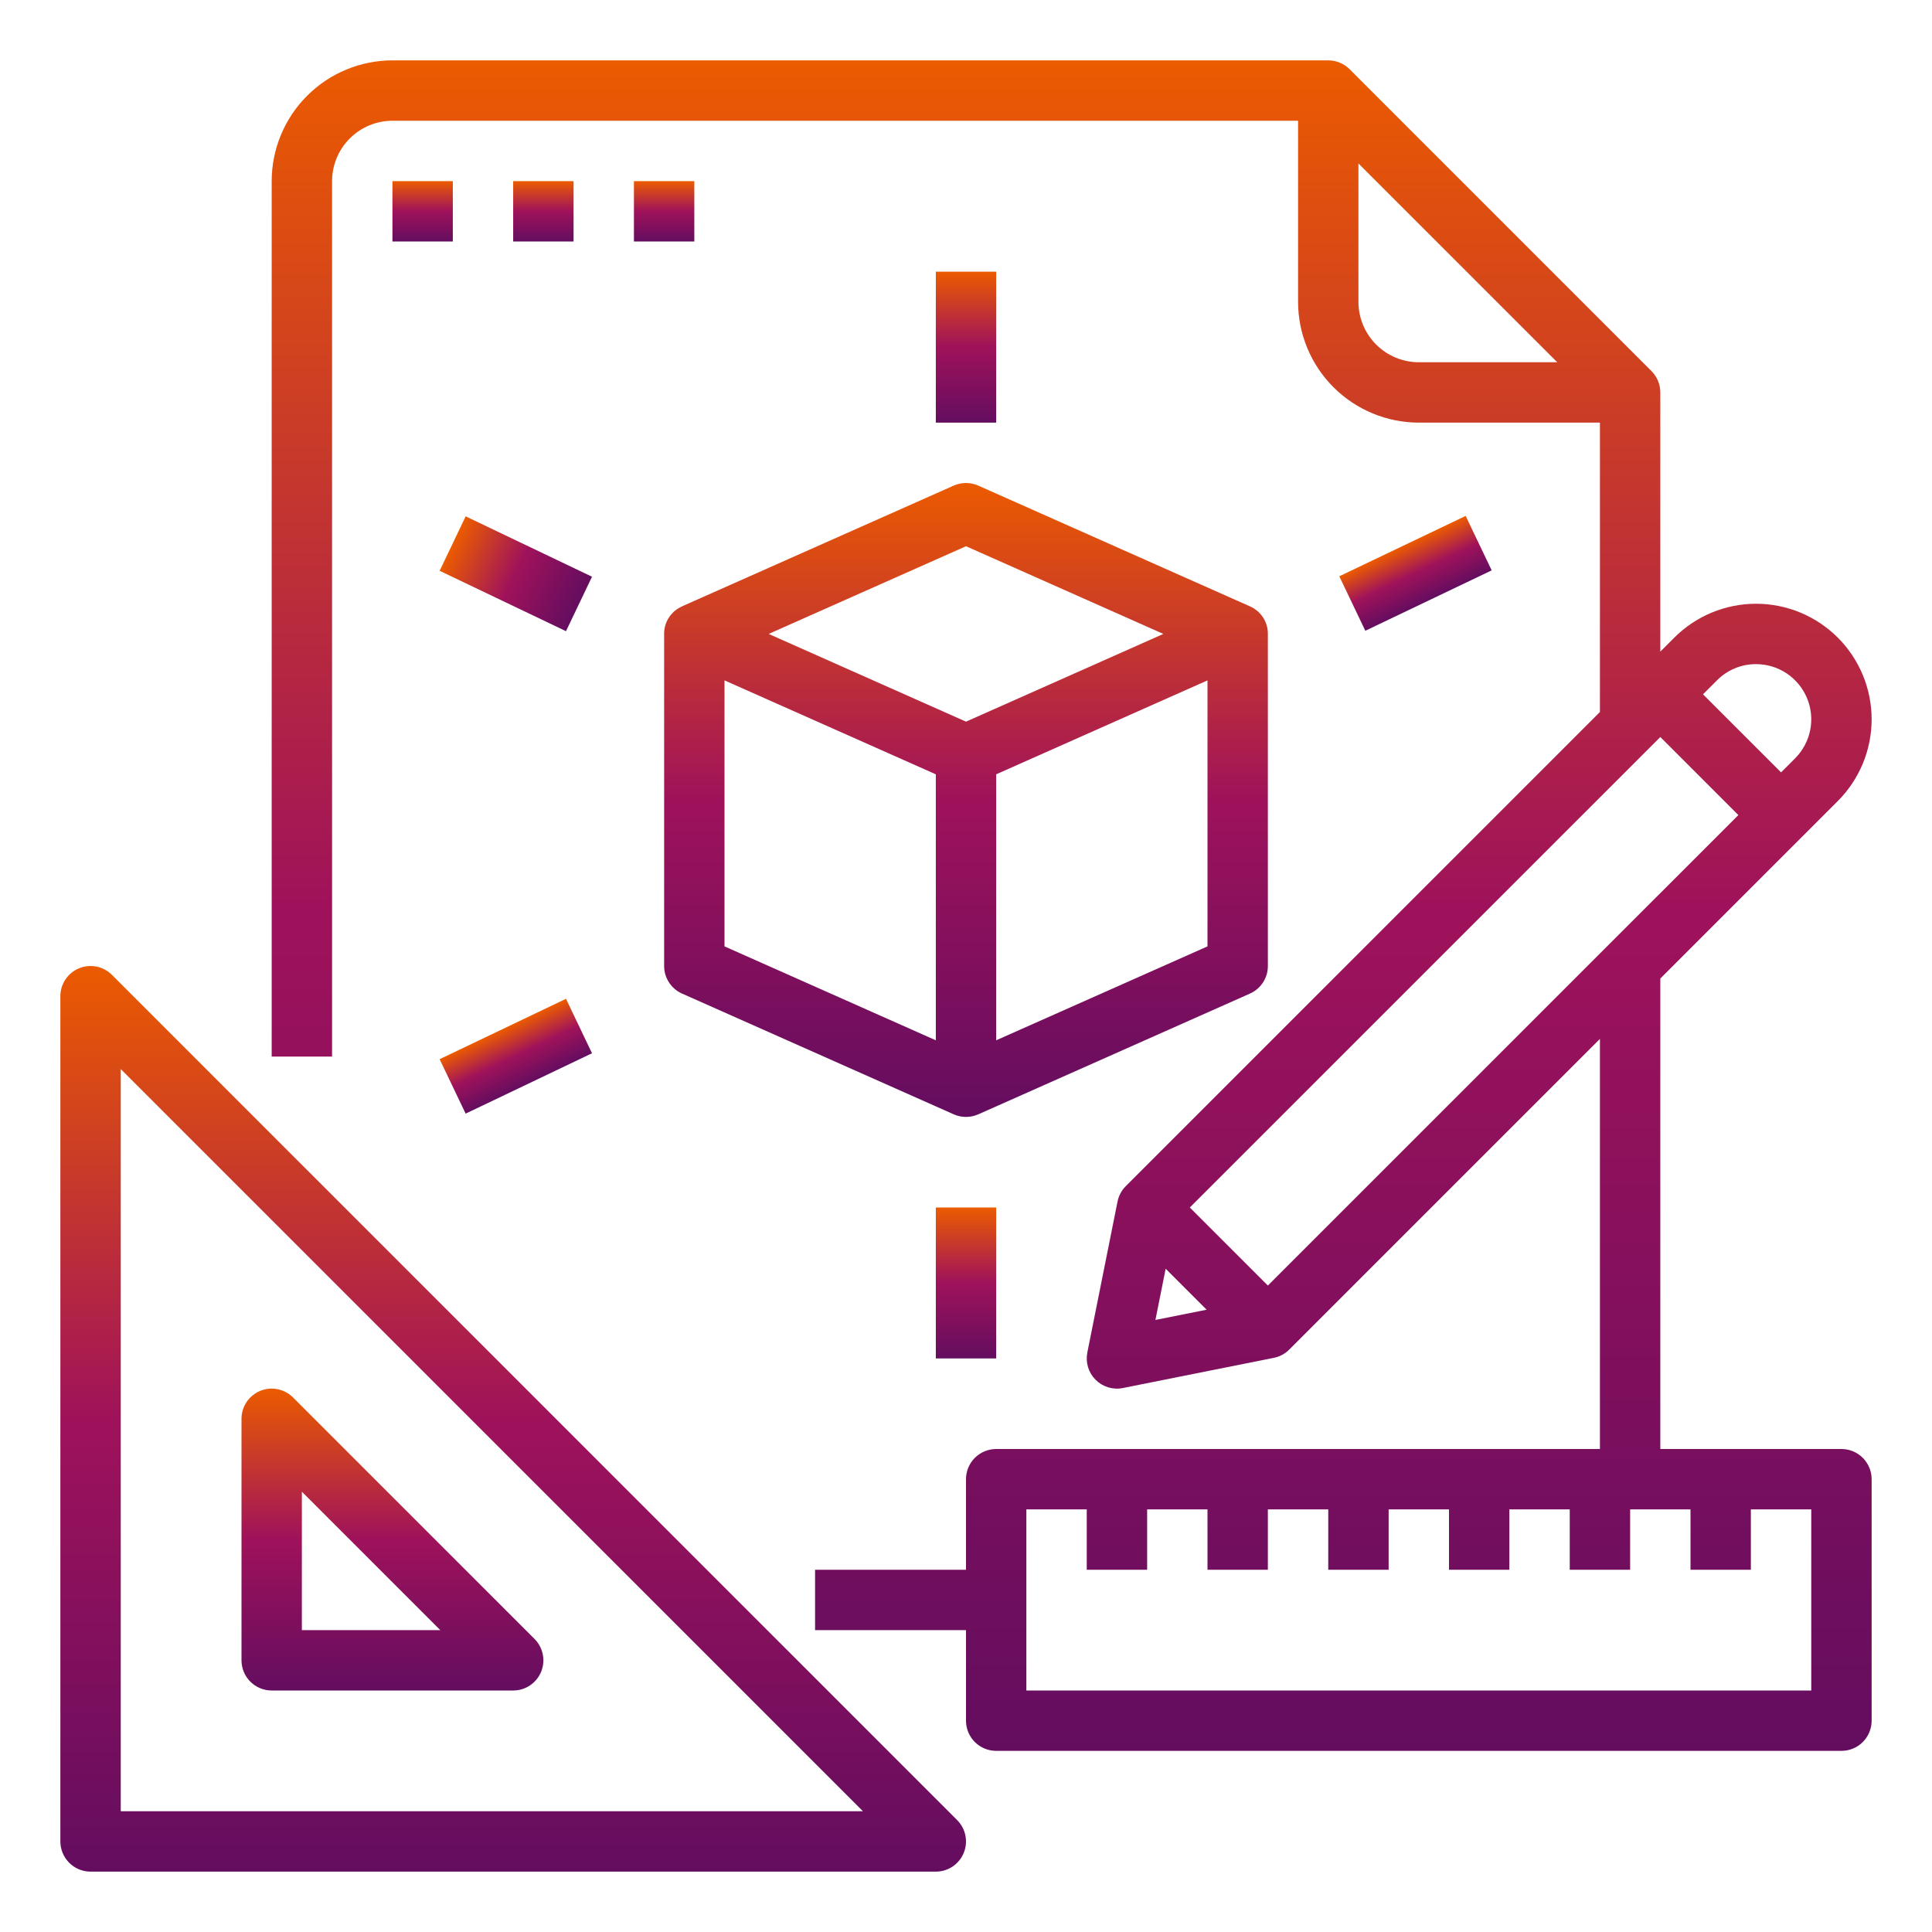<svg width="90" height="90" viewBox="0 0 90 90" fill="none" xmlns="http://www.w3.org/2000/svg">
<g id="graphic-design_2219516 1">
<g id="Outline">
<path id="Vector" d="M5.213 45.412C5.016 45.215 4.766 45.081 4.493 45.027C4.22 44.973 3.938 45.001 3.681 45.107C3.424 45.213 3.204 45.394 3.049 45.625C2.895 45.856 2.812 46.128 2.812 46.406V85.781C2.812 86.154 2.961 86.512 3.224 86.776C3.488 87.039 3.846 87.188 4.219 87.188H43.594C43.872 87.188 44.144 87.105 44.375 86.951C44.606 86.796 44.787 86.576 44.893 86.319C44.999 86.062 45.027 85.78 44.973 85.507C44.919 85.234 44.785 84.984 44.588 84.787L5.213 45.412ZM5.625 84.375V49.801L40.199 84.375H5.625Z" fill="url(#paint0_linear_878_935)"/>
<path id="Vector_2" d="M12.656 78.75H23.906C24.184 78.75 24.456 78.668 24.688 78.513C24.919 78.359 25.099 78.139 25.206 77.882C25.312 77.625 25.34 77.342 25.285 77.069C25.231 76.797 25.097 76.546 24.901 76.349L13.651 65.099C13.454 64.903 13.203 64.769 12.931 64.715C12.658 64.66 12.375 64.688 12.118 64.794C11.861 64.901 11.642 65.081 11.487 65.312C11.332 65.544 11.25 65.816 11.25 66.094V77.344C11.25 77.717 11.398 78.074 11.662 78.338C11.926 78.602 12.283 78.75 12.656 78.75ZM14.062 69.489L20.511 75.938H14.062V69.489Z" fill="url(#paint1_linear_878_935)"/>
<path id="Vector_3" d="M18.281 8.438H21.094V11.25H18.281V8.438Z" fill="url(#paint2_linear_878_935)"/>
<path id="Vector_4" d="M23.906 8.438H26.719V11.25H23.906V8.438Z" fill="url(#paint3_linear_878_935)"/>
<path id="Vector_5" d="M29.531 8.438H32.344V11.25H29.531V8.438Z" fill="url(#paint4_linear_878_935)"/>
<path id="Vector_6" d="M31.774 28.248C31.523 28.356 31.311 28.535 31.162 28.764C31.014 28.992 30.935 29.259 30.938 29.531V45C30.938 45.272 31.016 45.538 31.165 45.766C31.313 45.995 31.524 46.175 31.773 46.285L44.429 51.91C44.609 51.99 44.803 52.032 45 52.031C45.197 52.031 45.392 51.99 45.572 51.909V51.91L58.228 46.285C58.476 46.175 58.687 45.994 58.836 45.766C58.984 45.538 59.063 45.272 59.062 45V29.531C59.065 29.259 58.987 28.992 58.838 28.764C58.689 28.535 58.477 28.356 58.227 28.248V28.246L45.57 22.621C45.39 22.541 45.196 22.5 44.999 22.5C44.802 22.5 44.608 22.541 44.428 22.621L31.771 28.246L31.774 28.248ZM43.594 48.461L33.75 44.086V31.695L43.594 36.07V48.461ZM56.25 44.086L46.406 48.461V36.07L56.25 31.695V44.086ZM45 25.445L54.193 29.531L45 33.617L35.807 29.531L45 25.445Z" fill="url(#paint5_linear_878_935)"/>
<path id="Vector_7" d="M43.594 56.25H46.406V63.281H43.594V56.25Z" fill="url(#paint6_linear_878_935)"/>
<path id="Vector_8" d="M43.594 12.656H46.406V19.688H43.594V12.656Z" fill="url(#paint7_linear_878_935)"/>
<path id="Vector_9" d="M20.48 26.59L21.692 24.053L27.578 26.866L26.366 29.403L20.48 26.59Z" fill="url(#paint8_linear_878_935)"/>
<path id="Vector_10" d="M62.389 26.846L68.276 24.033L69.488 26.57L63.602 29.383L62.389 26.846Z" fill="url(#paint9_linear_878_935)"/>
<path id="Vector_11" d="M20.479 49.341L26.366 46.528L27.578 49.065L21.691 51.877L20.479 49.341Z" fill="url(#paint10_linear_878_935)"/>
<path id="Vector_12" d="M85.781 67.5H77.344V45.583L85.611 37.316C86.111 36.816 86.507 36.222 86.778 35.569C87.048 34.916 87.188 34.216 87.188 33.509C87.188 32.802 87.048 32.102 86.778 31.448C86.507 30.795 86.111 30.202 85.611 29.702C85.111 29.202 84.517 28.805 83.864 28.535C83.211 28.264 82.511 28.125 81.804 28.125C81.097 28.125 80.397 28.264 79.743 28.535C79.09 28.805 78.497 29.202 77.997 29.702L77.344 30.355V18.281C77.344 18.097 77.307 17.914 77.237 17.743C77.166 17.573 77.062 17.417 76.932 17.287L62.869 3.224C62.739 3.094 62.584 2.99 62.413 2.92C62.242 2.849 62.06 2.812 61.875 2.812H18.281C16.79 2.814 15.36 3.407 14.306 4.462C13.251 5.516 12.658 6.946 12.656 8.438V49.219H15.469V8.438C15.47 7.692 15.766 6.977 16.294 6.45C16.821 5.922 17.536 5.626 18.281 5.625H60.469V14.062C60.47 15.554 61.064 16.984 62.118 18.038C63.173 19.093 64.602 19.686 66.094 19.688H74.531V33.167L52.443 55.256C52.247 55.452 52.113 55.702 52.059 55.974L50.652 63.005C50.607 63.233 50.618 63.467 50.685 63.689C50.752 63.91 50.873 64.112 51.037 64.276C51.2 64.439 51.402 64.56 51.624 64.627C51.845 64.694 52.08 64.706 52.307 64.66L59.338 63.254C59.611 63.2 59.861 63.066 60.057 62.869L74.531 48.395V67.5H46.406C46.033 67.5 45.676 67.648 45.412 67.912C45.148 68.176 45 68.533 45 68.906V73.125H37.969V75.938H45V80.156C45 80.529 45.148 80.887 45.412 81.151C45.676 81.414 46.033 81.562 46.406 81.562H85.781C86.154 81.562 86.512 81.414 86.776 81.151C87.039 80.887 87.188 80.529 87.188 80.156V68.906C87.188 68.533 87.039 68.176 86.776 67.912C86.512 67.648 86.154 67.5 85.781 67.5ZM63.281 14.062V7.614L72.543 16.875H66.094C65.348 16.874 64.633 16.578 64.106 16.05C63.579 15.523 63.282 14.808 63.281 14.062ZM55.426 56.25L77.344 34.333L80.98 37.969L59.062 59.886L55.426 56.25ZM81.804 30.938C82.312 30.938 82.809 31.088 83.232 31.371C83.655 31.654 83.985 32.055 84.179 32.525C84.374 32.995 84.425 33.512 84.326 34.01C84.226 34.509 83.981 34.967 83.622 35.327L82.969 35.98L79.332 32.344L79.986 31.691C80.224 31.451 80.507 31.261 80.819 31.132C81.131 31.003 81.466 30.936 81.804 30.938ZM54.301 59.102L56.21 61.011L53.824 61.488L54.301 59.102ZM84.375 78.75H47.812V70.312H50.625V73.125H53.438V70.312H56.25V73.125H59.062V70.312H61.875V73.125H64.688V70.312H67.5V73.125H70.312V70.312H73.125V73.125H75.938V70.312H78.75V73.125H81.562V70.312H84.375V78.75Z" fill="url(#paint11_linear_878_935)"/>
</g>
</g>
<defs>
<linearGradient id="paint0_linear_878_935" x1="23.906" y1="45" x2="23.906" y2="87.188" gradientUnits="userSpaceOnUse">
<stop stop-color="#EB5B00"/>
<stop offset="0.5" stop-color="#9F125B"/>
<stop offset="1" stop-color="#640D5F"/>
</linearGradient>
<linearGradient id="paint1_linear_878_935" x1="18.281" y1="64.687" x2="18.281" y2="78.75" gradientUnits="userSpaceOnUse">
<stop stop-color="#EB5B00"/>
<stop offset="0.5" stop-color="#9F125B"/>
<stop offset="1" stop-color="#640D5F"/>
</linearGradient>
<linearGradient id="paint2_linear_878_935" x1="19.688" y1="8.438" x2="19.688" y2="11.25" gradientUnits="userSpaceOnUse">
<stop stop-color="#EB5B00"/>
<stop offset="0.5" stop-color="#9F125B"/>
<stop offset="1" stop-color="#640D5F"/>
</linearGradient>
<linearGradient id="paint3_linear_878_935" x1="25.312" y1="8.438" x2="25.312" y2="11.25" gradientUnits="userSpaceOnUse">
<stop stop-color="#EB5B00"/>
<stop offset="0.5" stop-color="#9F125B"/>
<stop offset="1" stop-color="#640D5F"/>
</linearGradient>
<linearGradient id="paint4_linear_878_935" x1="30.938" y1="8.438" x2="30.938" y2="11.25" gradientUnits="userSpaceOnUse">
<stop stop-color="#EB5B00"/>
<stop offset="0.5" stop-color="#9F125B"/>
<stop offset="1" stop-color="#640D5F"/>
</linearGradient>
<linearGradient id="paint5_linear_878_935" x1="45" y1="22.5" x2="45" y2="52.031" gradientUnits="userSpaceOnUse">
<stop stop-color="#EB5B00"/>
<stop offset="0.5" stop-color="#9F125B"/>
<stop offset="1" stop-color="#640D5F"/>
</linearGradient>
<linearGradient id="paint6_linear_878_935" x1="45" y1="56.25" x2="45" y2="63.281" gradientUnits="userSpaceOnUse">
<stop stop-color="#EB5B00"/>
<stop offset="0.5" stop-color="#9F125B"/>
<stop offset="1" stop-color="#640D5F"/>
</linearGradient>
<linearGradient id="paint7_linear_878_935" x1="45" y1="12.656" x2="45" y2="19.688" gradientUnits="userSpaceOnUse">
<stop stop-color="#EB5B00"/>
<stop offset="0.5" stop-color="#9F125B"/>
<stop offset="1" stop-color="#640D5F"/>
</linearGradient>
<linearGradient id="paint8_linear_878_935" x1="21.086" y1="25.322" x2="26.972" y2="28.134" gradientUnits="userSpaceOnUse">
<stop stop-color="#EB5B00"/>
<stop offset="0.5" stop-color="#9F125B"/>
<stop offset="1" stop-color="#640D5F"/>
</linearGradient>
<linearGradient id="paint9_linear_878_935" x1="65.333" y1="25.439" x2="66.545" y2="27.976" gradientUnits="userSpaceOnUse">
<stop stop-color="#EB5B00"/>
<stop offset="0.5" stop-color="#9F125B"/>
<stop offset="1" stop-color="#640D5F"/>
</linearGradient>
<linearGradient id="paint10_linear_878_935" x1="23.422" y1="47.934" x2="24.635" y2="50.471" gradientUnits="userSpaceOnUse">
<stop stop-color="#EB5B00"/>
<stop offset="0.5" stop-color="#9F125B"/>
<stop offset="1" stop-color="#640D5F"/>
</linearGradient>
<linearGradient id="paint11_linear_878_935" x1="49.922" y1="2.812" x2="49.922" y2="81.562" gradientUnits="userSpaceOnUse">
<stop stop-color="#EB5B00"/>
<stop offset="0.5" stop-color="#9F125B"/>
<stop offset="1" stop-color="#640D5F"/>
</linearGradient>
</defs>
</svg>
